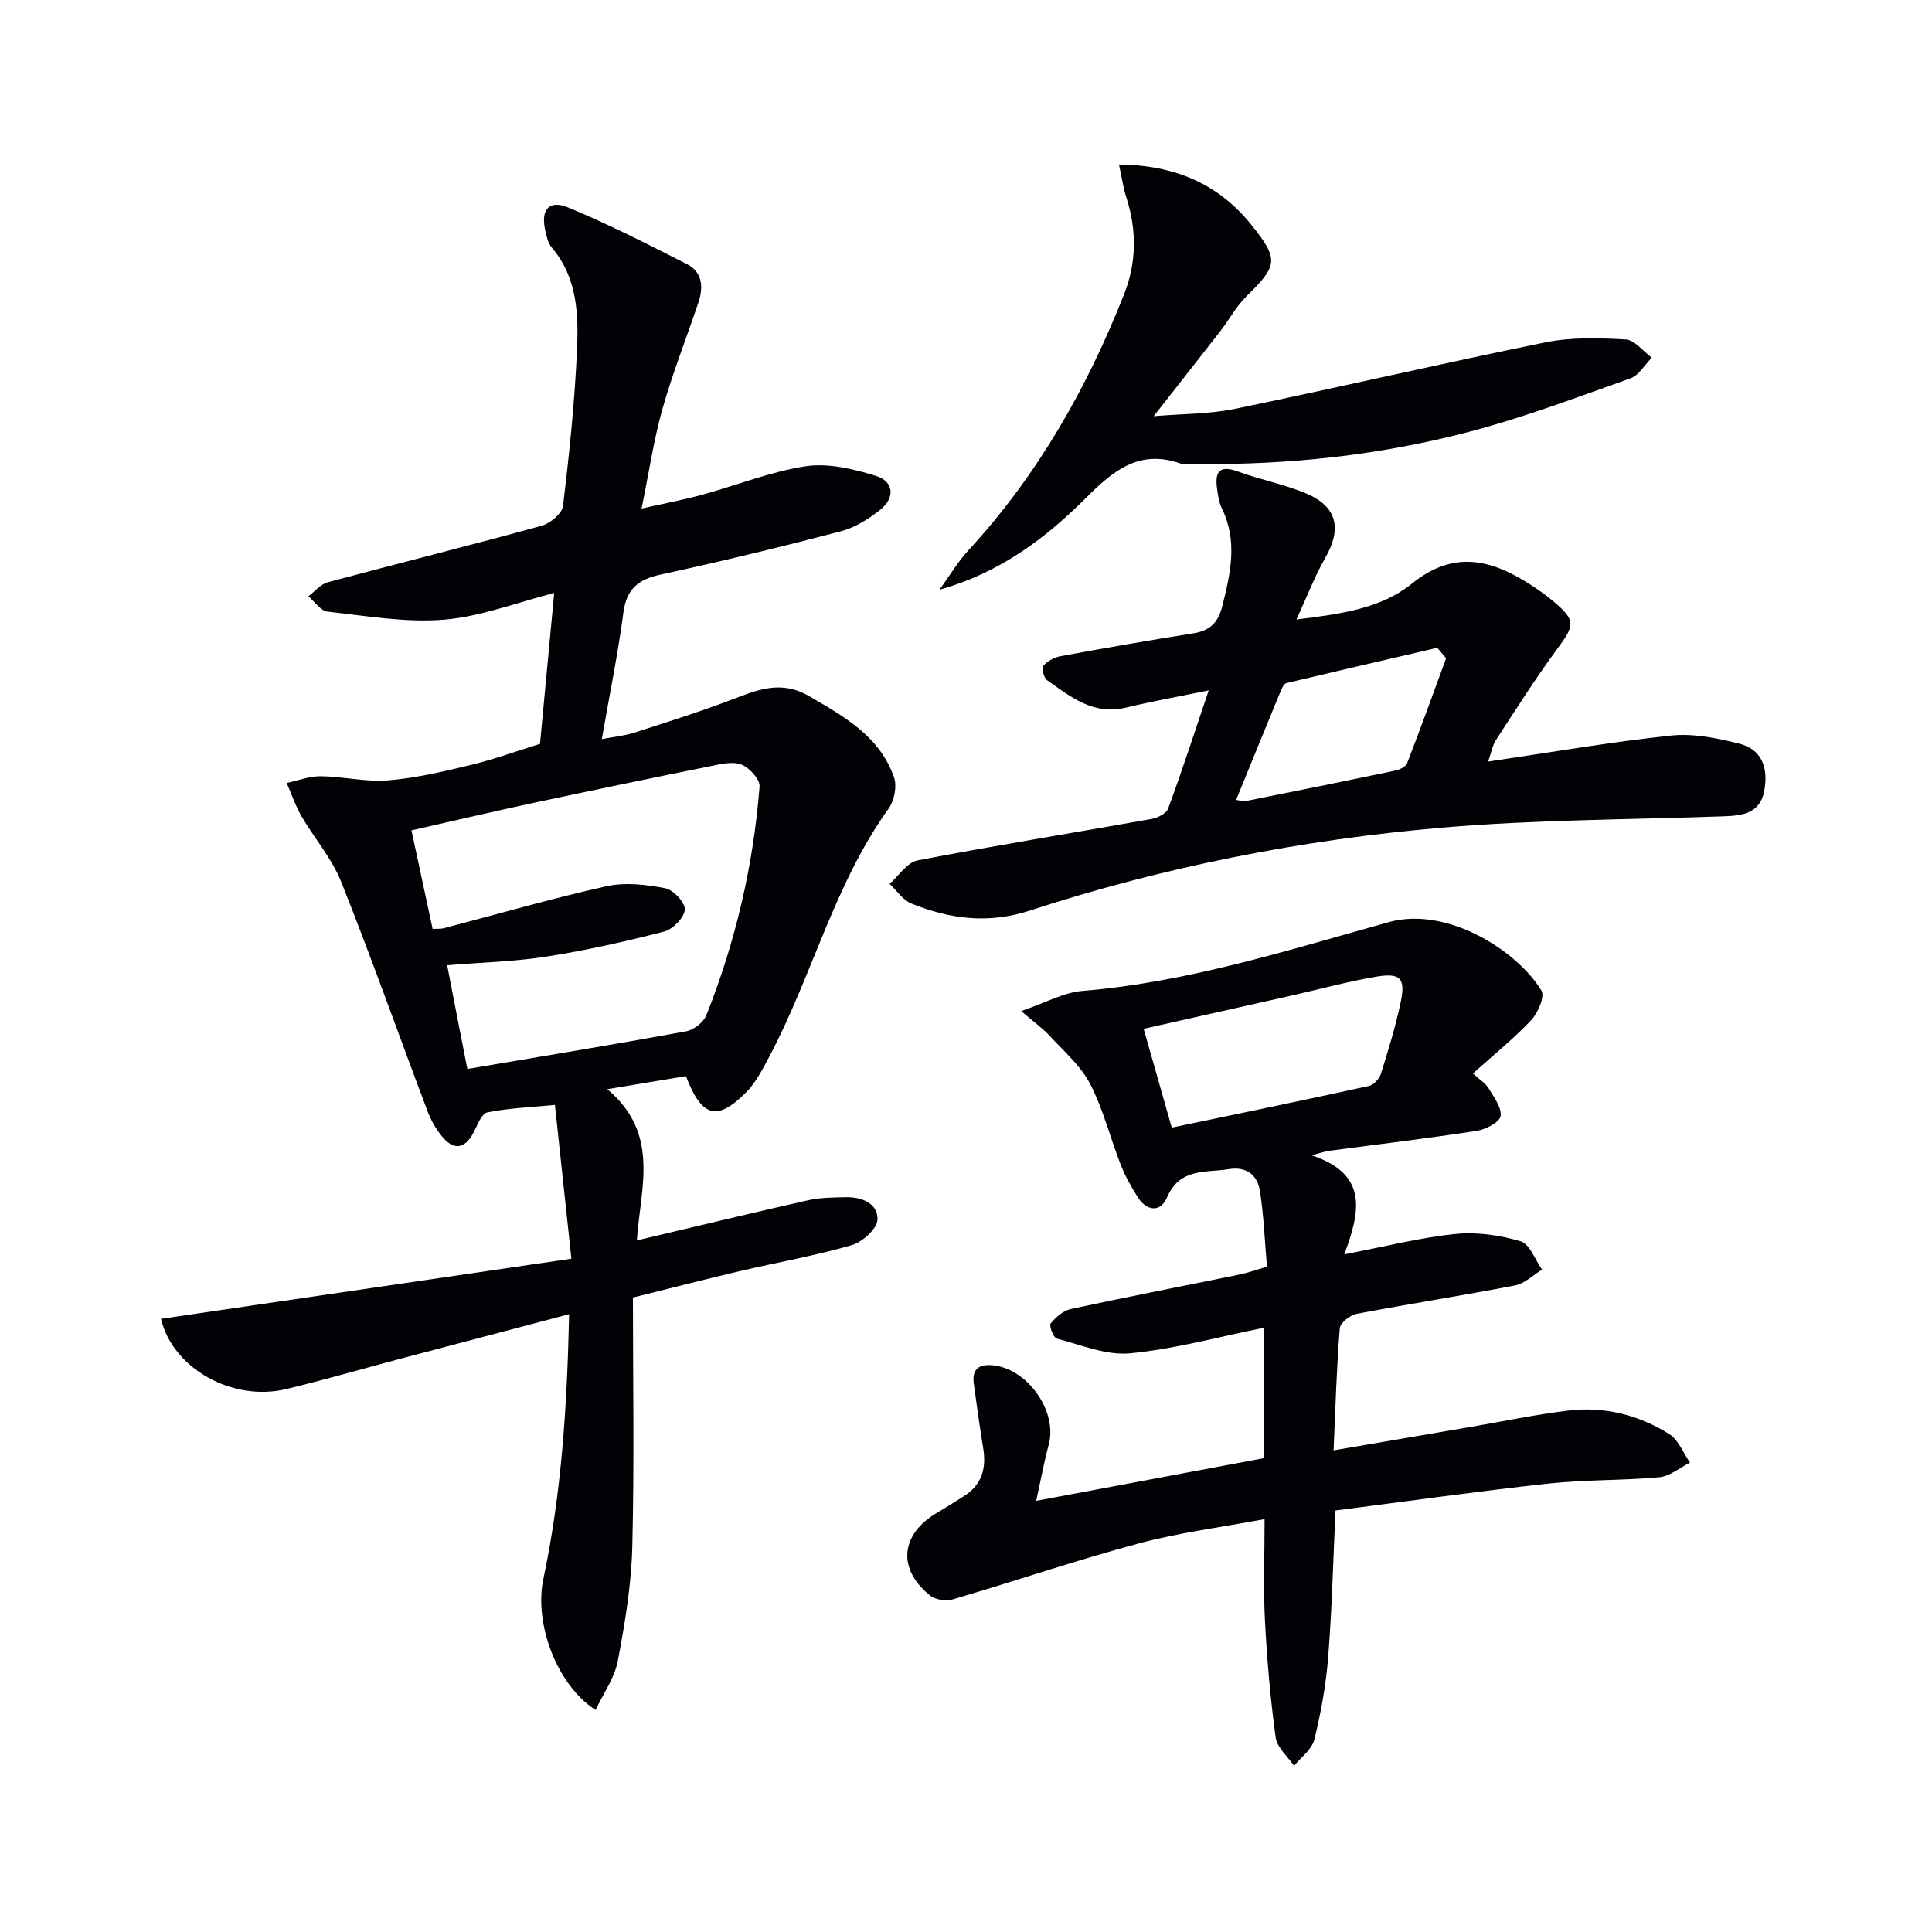 <svg enable-background="new 0 0 400 400" viewBox="0 0 400 400" xmlns="http://www.w3.org/2000/svg"><path d="m111.8 154.01c.96-10.16 1.93-20.52 2.94-31.24-7.86 2-15.26 4.91-22.85 5.53-7.94.64-16.07-.79-24.08-1.67-1.42-.16-2.65-2.07-3.97-3.18 1.34-.99 2.54-2.5 4.03-2.9 14.74-3.96 29.56-7.65 44.27-11.7 1.78-.49 4.24-2.54 4.43-4.11 1.29-10.71 2.41-21.47 2.89-32.25.33-7.42.08-15-5.22-21.24-.81-.95-1.12-2.42-1.39-3.7-.88-4.17.84-6.22 4.76-4.6 8.4 3.48 16.53 7.62 24.64 11.75 3.15 1.6 3.41 4.73 2.37 7.85-2.47 7.38-5.35 14.65-7.47 22.13-1.8 6.36-2.75 12.95-4.32 20.61 4.71-1.06 8.66-1.8 12.52-2.85 7.19-1.96 14.22-4.82 21.52-5.91 4.65-.69 9.85.57 14.49 2 3.69 1.14 4.01 4.48.94 6.96-2.4 1.94-5.27 3.73-8.22 4.51-12.35 3.23-24.76 6.24-37.24 8.94-4.63 1-7.11 2.92-7.77 7.86-1.13 8.53-2.86 16.97-4.47 26.22 2.62-.5 4.69-.68 6.62-1.3 6.8-2.19 13.62-4.33 20.28-6.87 5.34-2.03 10.18-4.12 16.04-.71 7.32 4.26 14.61 8.32 17.56 16.81.64 1.83.06 4.81-1.1 6.43-11.3 15.72-15.84 34.65-24.77 51.47-1.38 2.6-2.8 5.36-4.85 7.4-5.93 5.92-9.08 5.1-12.37-3.45-4.92.82-10 1.66-16.28 2.7 10.98 9.2 6.88 20.38 6.12 31.31 12.23-2.88 23.8-5.69 35.41-8.3 2.56-.58 5.27-.59 7.92-.64 3.3-.06 6.63 1.31 6.49 4.66-.08 1.89-3.13 4.63-5.34 5.27-7.63 2.2-15.49 3.58-23.24 5.39-6.94 1.63-13.84 3.41-22.05 5.45 0 16.98.3 34.28-.13 51.56-.2 7.92-1.52 15.87-3 23.68-.66 3.5-2.97 6.69-4.6 10.15-8.15-5.26-12.75-18.04-10.81-27.15 3.77-17.76 4.91-35.78 5.33-54.79-12.13 3.2-23.6 6.22-35.07 9.26-7.85 2.08-15.65 4.36-23.54 6.25-11.03 2.64-23.44-4.21-25.89-14.55 28.1-4.12 56.17-8.23 84.97-12.45-1.21-11.29-2.27-21.14-3.41-31.84-4.96.48-9.56.65-14.01 1.55-1.2.24-2.04 2.69-2.86 4.22-1.88 3.49-4.17 3.63-6.55.7-1.23-1.51-2.25-3.31-2.94-5.14-5.98-15.84-11.63-31.81-17.9-47.54-1.92-4.83-5.54-8.97-8.19-13.53-1.26-2.17-2.07-4.6-3.08-6.91 2.36-.5 4.72-1.43 7.07-1.4 4.64.05 9.32 1.23 13.89.86 5.71-.46 11.38-1.81 16.97-3.15 4.68-1.11 9.21-2.77 14.51-4.41zm-15.04 67.31c15.56-2.64 30.43-5.08 45.26-7.79 1.59-.29 3.63-1.86 4.22-3.34 6.06-15.21 9.74-31.04 11.02-47.35.12-1.48-2.09-3.89-3.74-4.54-1.8-.71-4.27-.12-6.36.31-12.2 2.46-24.4 4.99-36.57 7.59-8.38 1.79-16.72 3.76-25.4 5.72 1.53 7.12 2.94 13.69 4.38 20.4.98-.05 1.64.02 2.25-.13 11.24-2.93 22.41-6.18 33.73-8.7 3.87-.86 8.22-.35 12.18.41 1.69.33 4.18 3.03 4.06 4.45-.14 1.67-2.5 4.05-4.31 4.52-8.01 2.07-16.11 3.89-24.28 5.17-6.64 1.05-13.42 1.21-20.62 1.8 1.43 7.44 2.79 14.38 4.18 21.48z" fill="#010106"/><path d="m276.1 300.28c9.87-1.69 19.15-3.27 28.44-4.86 6.7-1.15 13.36-2.55 20.1-3.37 7.48-.91 14.61.88 20.95 4.85 1.92 1.2 2.9 3.91 4.31 5.92-2.12 1.05-4.18 2.83-6.38 3.03-7.61.7-15.31.47-22.9 1.3-14.68 1.6-29.31 3.68-44.12 5.58-.49 10.47-.73 20.4-1.51 30.29-.45 5.76-1.49 11.52-2.87 17.13-.5 2.04-2.75 3.65-4.2 5.45-1.32-1.95-3.52-3.79-3.81-5.88-1.1-8.05-1.8-16.17-2.22-24.28-.34-6.62-.07-13.28-.07-20.92-8.95 1.68-17.63 2.77-26 5.02-12.94 3.47-25.64 7.8-38.51 11.58-1.42.42-3.63.11-4.74-.78-6.86-5.49-6.15-12.72 1.47-17.16 1.86-1.09 3.68-2.26 5.51-3.41 3.73-2.34 4.7-5.77 4.01-9.94-.72-4.42-1.35-8.86-1.94-13.29-.42-3.09 1.03-4.19 4.06-3.86 7.17.8 13.28 9.57 11.45 16.4-.97 3.6-1.63 7.28-2.6 11.65 16.32-3.06 31.59-5.92 47.08-8.82 0-8.95 0-17.68 0-27-9.48 1.91-18.48 4.41-27.64 5.28-4.93.47-10.16-1.74-15.17-3.05-.7-.18-1.64-2.66-1.27-3.12 1.04-1.29 2.58-2.65 4.13-2.99 11.66-2.52 23.38-4.78 35.06-7.17 1.6-.33 3.16-.9 5.59-1.61-.45-5.2-.65-10.47-1.45-15.64-.51-3.29-2.71-5.16-6.47-4.55-4.8.78-10.13-.31-12.78 5.87-1.35 3.16-4.26 2.87-6.14-.2-1.29-2.11-2.55-4.29-3.44-6.59-2.17-5.56-3.61-11.47-6.33-16.73-1.95-3.76-5.43-6.75-8.37-9.95-1.39-1.52-3.12-2.73-5.91-5.13 5.05-1.72 8.77-3.85 12.65-4.17 21.85-1.79 42.6-8.45 63.5-14.25 12.01-3.33 26.56 5.89 31.58 14.2.73 1.22-.75 4.62-2.15 6.11-3.61 3.84-7.76 7.18-12.05 11.03 1.42 1.3 2.58 1.99 3.2 3.01 1.12 1.84 2.78 4.01 2.53 5.8-.17 1.26-3.05 2.77-4.89 3.06-10.17 1.57-20.39 2.78-30.6 4.14-.63.08-1.25.31-3.68.92 11.94 3.93 10.03 11.8 6.82 20.52 8.45-1.62 15.66-3.47 22.98-4.22 4.45-.46 9.23.25 13.54 1.52 1.88.56 2.97 3.83 4.42 5.87-1.86 1.12-3.59 2.87-5.59 3.26-10.91 2.11-21.9 3.81-32.82 5.89-1.35.26-3.39 1.87-3.47 2.99-.66 8.09-.89 16.22-1.29 25.27zm-33.5-66.82c13.98-2.92 27.41-5.69 40.81-8.62.99-.22 2.17-1.49 2.49-2.52 1.53-4.88 3.04-9.8 4.09-14.8 1.05-4.98-.04-6.16-5.05-5.31-5.86.99-11.61 2.57-17.42 3.88-10.1 2.28-20.2 4.54-30.74 6.91 1.92 6.78 3.77 13.25 5.82 20.46z" fill="#010106"/><path d="m308.1 157.67c13.25-1.94 25.52-4.08 37.87-5.38 4.61-.49 9.53.53 14.11 1.67 4.91 1.22 6.05 5.32 5.17 9.87-.89 4.62-4.58 5.05-8.42 5.18-19.45.7-38.96.68-58.32 2.35-29 2.49-57.54 8.11-85.25 17.15-8.69 2.84-16.6 1.76-24.57-1.44-1.76-.71-3.02-2.68-4.51-4.08 1.92-1.67 3.62-4.43 5.78-4.85 16.1-3.1 32.31-5.7 48.45-8.58 1.27-.23 3.06-1.13 3.44-2.15 2.89-7.87 5.49-15.85 8.4-24.47-6.25 1.28-11.75 2.26-17.17 3.57-6.71 1.62-11.43-2.25-16.28-5.67-.69-.49-1.2-2.53-.8-2.99.85-.99 2.29-1.76 3.61-2 9.14-1.68 18.29-3.28 27.47-4.73 3.39-.54 5.11-2.2 5.96-5.55 1.73-6.85 3.26-13.58-.1-20.39-.57-1.16-.75-2.56-.94-3.87-.51-3.46.3-5.16 4.33-3.68 4.66 1.72 9.63 2.63 14.18 4.57 6.37 2.72 7.32 7.28 3.86 13.32-2.18 3.81-3.76 7.97-5.95 12.74 9.15-1.14 17.48-2.24 23.9-7.43 8.86-7.16 16.78-4.9 24.98.5 1.52 1 3.02 2.08 4.41 3.25 4.56 3.87 4.34 4.85.7 9.77-4.51 6.1-8.56 12.54-12.71 18.89-.69 1.06-.89 2.43-1.6 4.43zm-8.7-21.38c-.61-.72-1.21-1.44-1.82-2.17-10.41 2.42-20.82 4.82-31.22 7.3-.48.12-.91.94-1.15 1.52-3.1 7.5-6.16 15.02-9.28 22.66.84.14 1.35.38 1.79.29 10.41-2.08 20.82-4.18 31.21-6.36.89-.19 2.13-.81 2.41-1.54 2.78-7.19 5.4-14.45 8.06-21.7z" fill="#010106"/><path d="m194.52 122.09c1.99-2.75 3.74-5.72 6.02-8.2 14.29-15.52 24.5-33.5 32.2-52.99 2.58-6.54 2.63-13.26.46-20.01-.64-1.98-.92-4.06-1.53-6.83 11.61.13 20.65 4.03 27.48 12.57 5.68 7.09 5.38 8.38-1.09 14.72-2.1 2.06-3.53 4.79-5.36 7.15-4.37 5.63-8.8 11.23-13.85 17.67 5.96-.51 11.54-.43 16.88-1.53 21.45-4.43 42.78-9.41 64.25-13.76 5.37-1.09 11.09-.91 16.61-.6 1.86.11 3.6 2.45 5.4 3.78-1.47 1.47-2.68 3.65-4.44 4.28-11.06 3.93-22.09 8.1-33.42 11.07-18.38 4.82-37.21 6.86-56.25 6.66-1.17-.01-2.44.27-3.48-.1-8.66-3.07-14.13 1.67-19.74 7.29-8.41 8.39-17.88 15.4-30.14 18.83z" fill="#010106"/></svg>